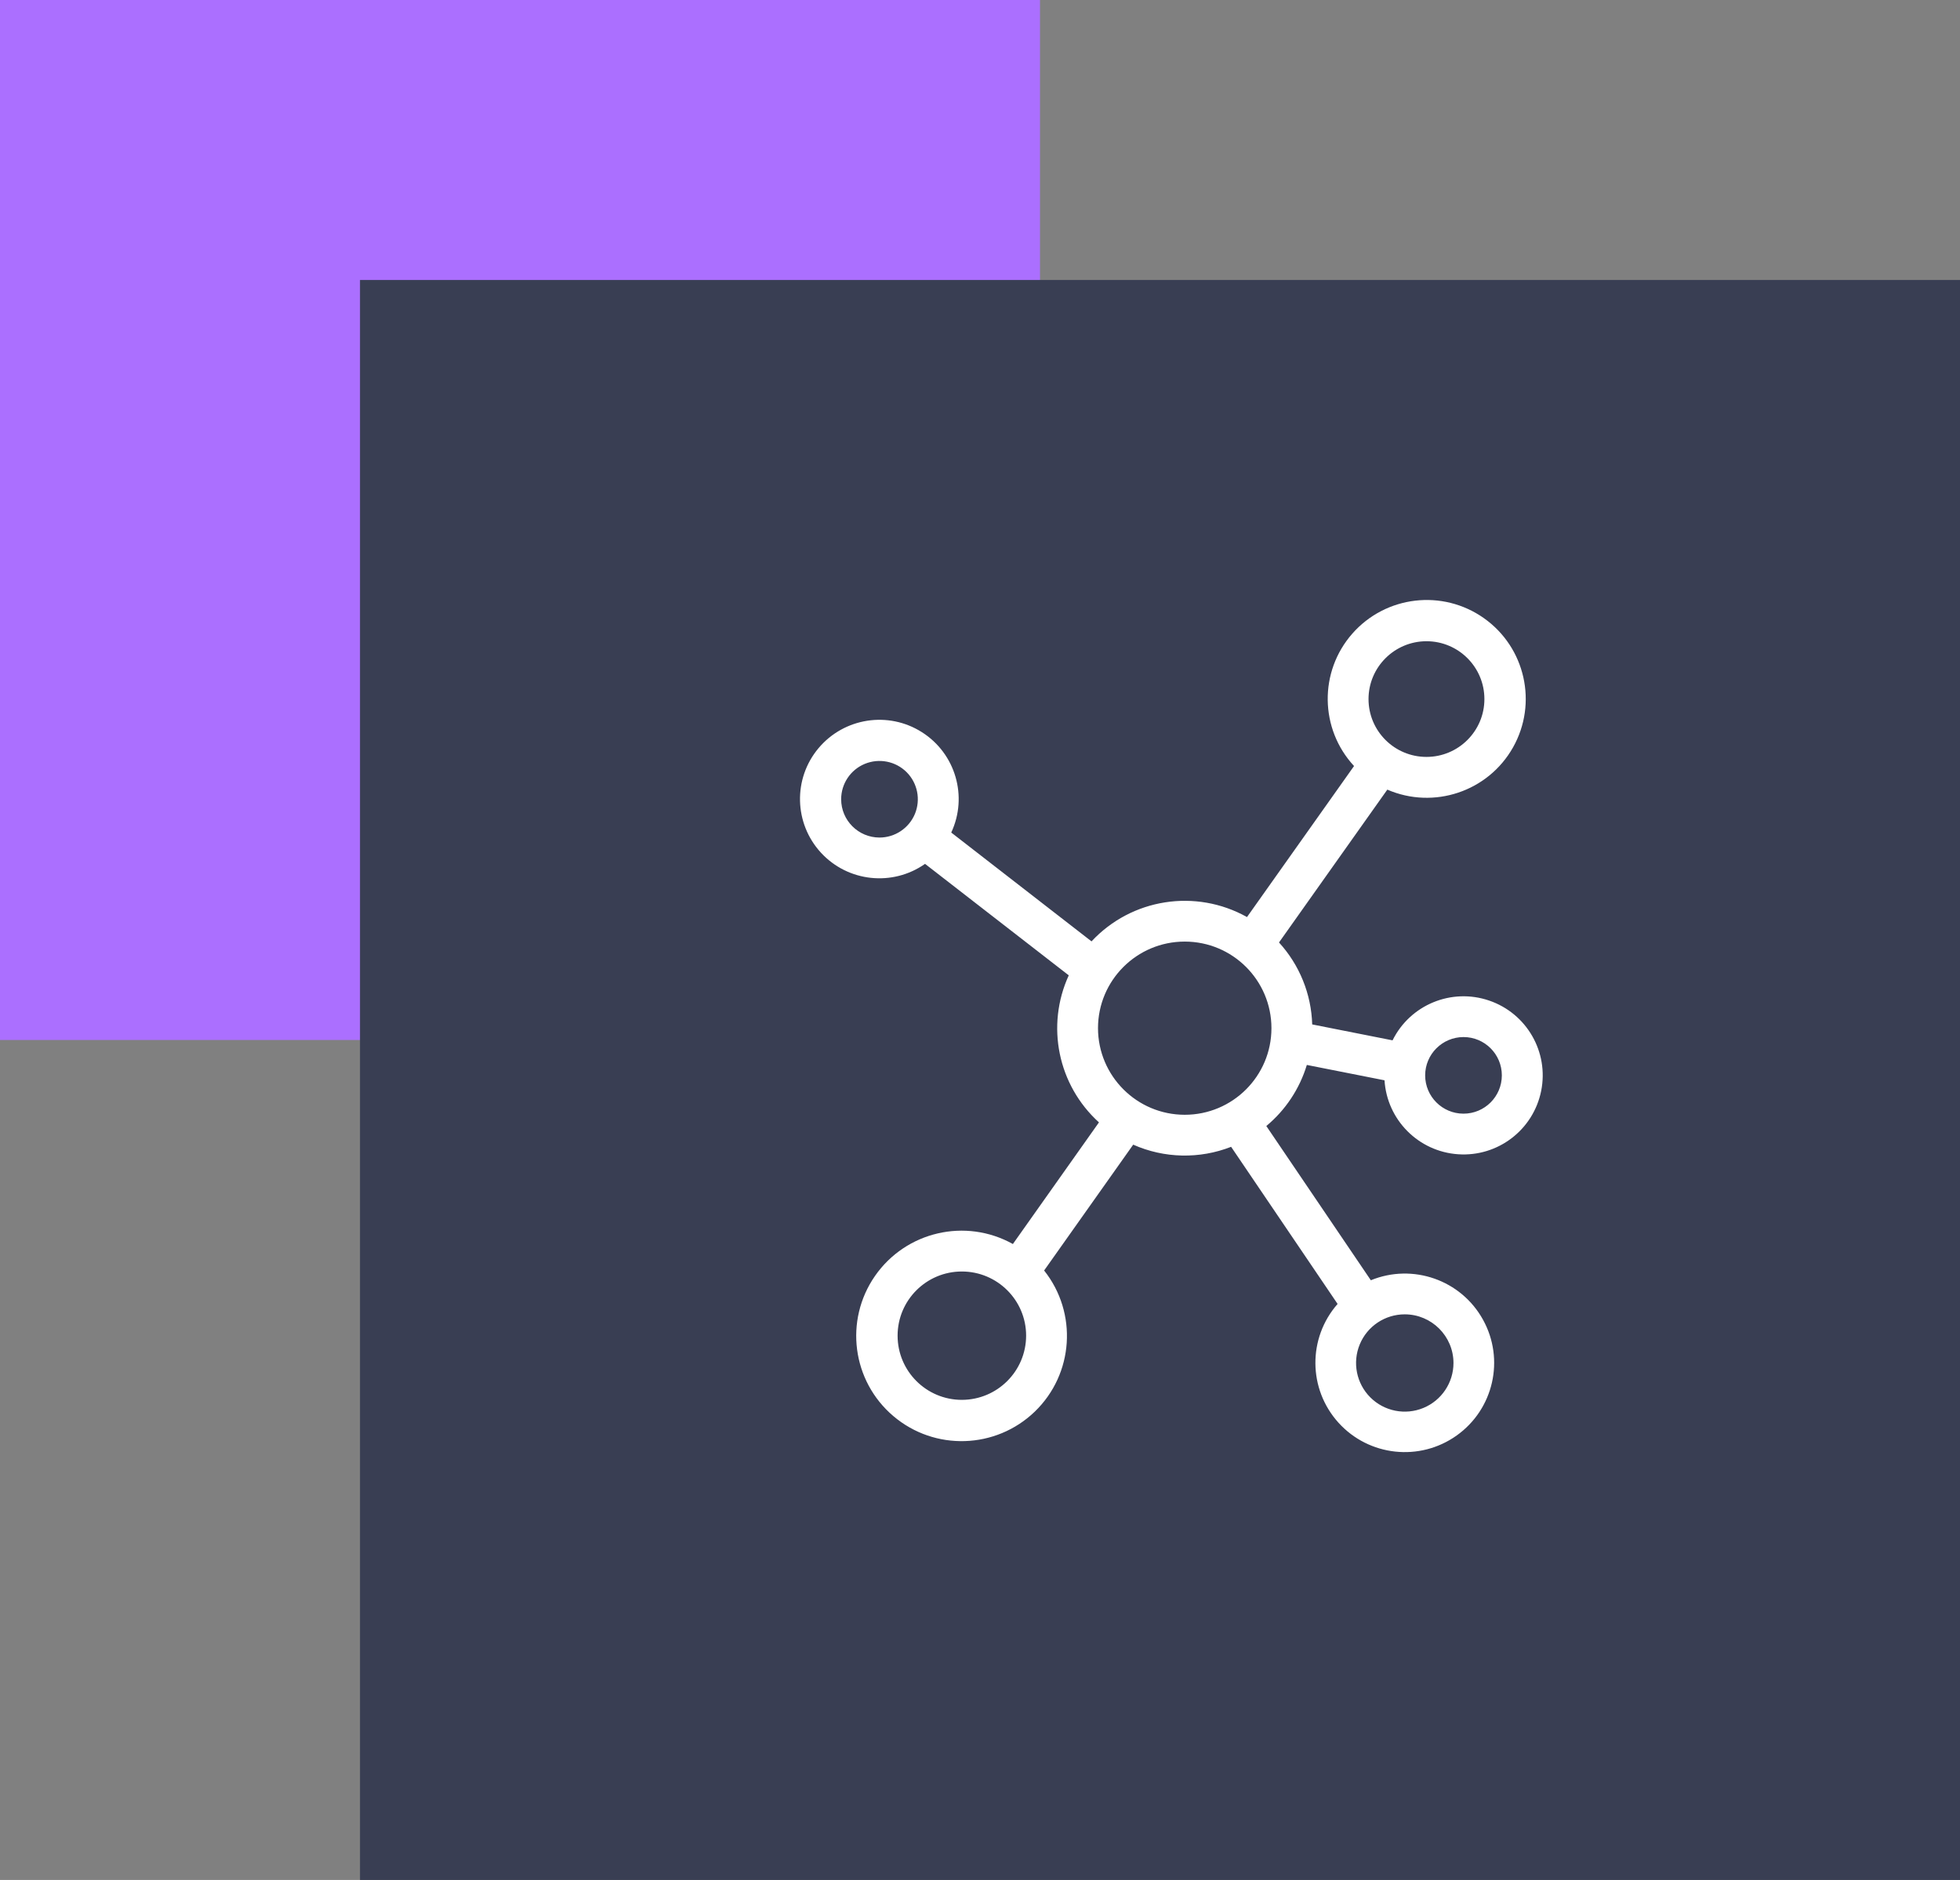 <?xml version="1.0" encoding="UTF-8"?>
<svg width="49px" height="47px" viewBox="0 0 49 47" version="1.1" xmlns="http://www.w3.org/2000/svg" xmlns:xlink="http://www.w3.org/1999/xlink">
    <rect x="0" y="0" width="49" height="47" fill="#808080" stroke="none"/>
    <!-- Generator: Sketch 52.1 (67048) - http://www.bohemiancoding.com/sketch -->
    <title>Group 9</title>
    <desc>Created with Sketch.</desc>
    <g id="Concept-3" stroke="none" stroke-width="1" fill="none" fill-rule="evenodd">
        <g id="1-copy-29" transform="translate(-269, -2083)">
            <g id="Group-2" transform="translate(178, 1561)">
                <g id="Group-9" transform="translate(91, 522)">
                    <g id="Group-3-Copy">
                        <rect id="Rectangle-5" fill="#AB6FFF" x="0" y="0" width="26" height="26"></rect>
                        <rect id="Rectangle-23-Copy" fill="#393E53" x="9" y="7" width="40" height="40"></rect>
                    </g>
                    <g id="Is-a-Differential-Diagnosis-Important-in-PAH?" transform="translate(20, 15)" fill="#FFFFFF" fill-rule="nonzero">
                        <path d="M12.671,11.624 L14.613,12.008 C14.675,12.999 15.463,13.79 16.454,13.857 C17.446,13.925 18.333,13.247 18.529,12.274 C18.725,11.301 18.168,10.334 17.227,10.014 C16.287,9.693 15.254,10.119 14.814,11.009 L12.805,10.611 C12.783,9.851 12.488,9.124 11.975,8.562 L14.683,4.741 C15.847,5.244 17.203,4.789 17.825,3.686 C18.447,2.583 18.134,1.188 17.1,0.456 C16.066,-0.277 14.645,-0.11 13.808,0.841 C12.972,1.792 12.99,3.221 13.851,4.151 L11.175,7.927 C9.894,7.21 8.288,7.461 7.288,8.535 L3.781,5.814 C4.202,4.913 3.889,3.839 3.048,3.305 C2.208,2.771 1.102,2.943 0.462,3.706 C-0.177,4.468 -0.15,5.586 0.524,6.318 C1.198,7.05 2.312,7.169 3.126,6.597 L6.719,9.384 C6.142,10.643 6.447,12.13 7.474,13.06 L5.322,16.101 C4.139,15.441 2.648,15.787 1.875,16.899 C1.103,18.011 1.301,19.527 2.334,20.403 C3.367,21.28 4.896,21.23 5.871,20.29 C6.845,19.349 6.945,17.823 6.103,16.763 L8.33,13.617 C9.106,13.961 9.988,13.98 10.778,13.671 L13.44,17.599 C12.692,18.451 12.701,19.727 13.462,20.568 C14.223,21.409 15.494,21.546 16.417,20.888 C17.341,20.23 17.624,18.985 17.075,17.993 C16.527,17 15.321,16.577 14.271,17.007 L11.658,13.151 C12.138,12.752 12.49,12.221 12.671,11.624 Z M1.029,4.981 C1.029,4.594 1.262,4.245 1.62,4.097 C1.979,3.949 2.391,4.031 2.665,4.304 C2.939,4.578 3.021,4.99 2.873,5.348 C2.724,5.705 2.375,5.939 1.987,5.939 C1.458,5.938 1.029,5.51 1.029,4.981 Z M4.046,19.997 C3.159,19.997 2.44,19.279 2.44,18.392 C2.44,17.506 3.159,16.788 4.046,16.788 C4.933,16.788 5.653,17.506 5.653,18.392 C5.652,19.278 4.933,19.996 4.046,19.997 Z M16.337,19.075 C16.337,19.567 16.04,20.011 15.585,20.199 C15.13,20.387 14.606,20.283 14.258,19.935 C13.91,19.587 13.806,19.064 13.994,18.61 C14.182,18.155 14.626,17.859 15.119,17.859 C15.791,17.86 16.336,18.404 16.337,19.075 Z M16.588,10.927 C17.117,10.927 17.546,11.356 17.546,11.884 C17.546,12.413 17.117,12.842 16.588,12.842 C16.058,12.842 15.629,12.413 15.629,11.884 C15.63,11.356 16.058,10.928 16.588,10.927 Z M15.662,1.031 C16.461,1.031 17.11,1.678 17.11,2.477 C17.11,3.276 16.461,3.923 15.662,3.923 C14.862,3.923 14.213,3.276 14.213,2.477 C14.214,1.679 14.862,1.032 15.662,1.031 Z M7.45,10.705 C7.45,9.509 8.421,8.54 9.618,8.54 C10.816,8.54 11.786,9.509 11.786,10.705 C11.786,11.901 10.816,12.87 9.618,12.87 C8.422,12.869 7.452,11.9 7.45,10.705 Z" id="Shape"></path>
                    </g>
                </g>
            </g>
        </g>
    </g>
</svg>